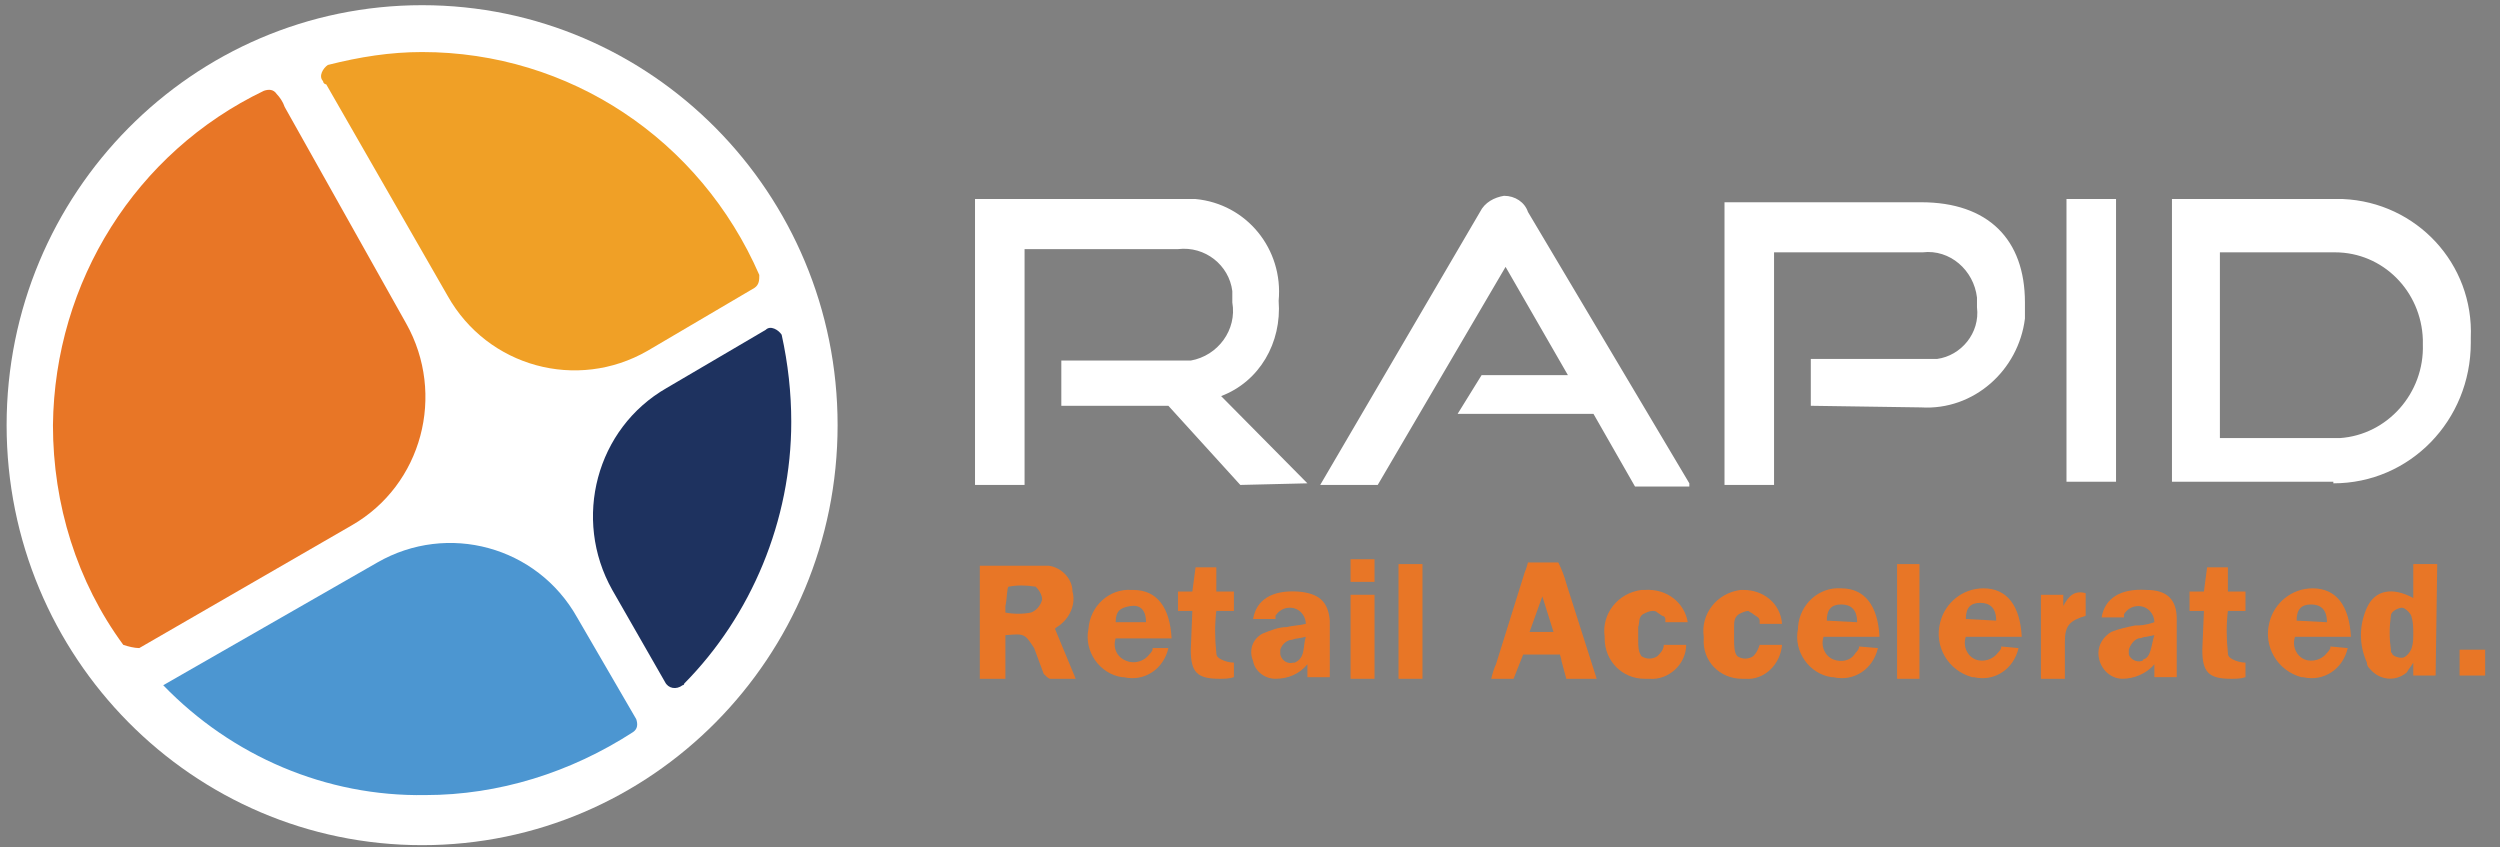 <svg width="121" height="41" viewBox="0 0 121 41" fill="none" xmlns="http://www.w3.org/2000/svg">
<rect x="0" y="0" width="121" height="41" fill="#808080" stroke="none"/>
<path fill-rule="evenodd" clip-rule="evenodd" d="M63.279 23.393L59.102 19.171C60.959 18.468 62.042 16.591 61.887 14.558C62.119 12.057 60.34 9.867 57.865 9.633C57.556 9.633 57.324 9.633 57.014 9.633H47.191V23.471H49.589V12.057H57.014C58.329 11.9 59.489 12.838 59.644 14.089V14.637C59.876 15.966 58.948 17.217 57.633 17.451C57.401 17.451 57.246 17.451 57.014 17.451H51.368V19.64H56.55L60.031 23.471L63.279 23.393ZM81.764 23.393L73.953 10.258C73.798 9.789 73.334 9.477 72.793 9.477C72.328 9.555 71.864 9.789 71.632 10.258L63.898 23.471H66.682L72.87 12.917L75.886 18.155H71.71L70.549 20.031H77.124L79.135 23.549H81.764V23.393ZM92.98 19.718C95.532 19.875 97.698 17.92 98.007 15.418V14.637C98.007 11.588 96.228 9.789 92.98 9.789H83.466V23.471H85.864V12.213H93.057C94.372 12.057 95.532 13.073 95.686 14.402V14.871C95.841 16.122 94.913 17.217 93.753 17.373C93.676 17.373 93.521 17.373 93.444 17.373H87.643V19.64L92.98 19.718ZM102.416 23.393V9.633H100.018V23.315H102.416V23.393ZM112.934 23.393C116.647 23.393 119.586 20.344 119.586 16.591C119.586 16.513 119.586 16.435 119.586 16.357C119.741 12.76 116.956 9.789 113.398 9.633H105.123V23.315H112.934V23.393ZM107.443 21.047V12.213H113.012C115.332 12.213 117.188 14.089 117.266 16.435V16.669C117.343 19.015 115.564 21.047 113.244 21.204H107.443V21.047Z" fill="white"/>
<path d="M20.43 40.906C31.536 40.906 40.54 31.805 40.54 20.578C40.54 9.352 31.536 0.251 20.43 0.251C9.324 0.251 0.32 9.352 0.32 20.578C0.32 31.805 9.324 40.906 20.43 40.906Z" fill="white"/>
<path d="M6.74 31.367L17.027 25.425C20.43 23.471 21.59 19.093 19.657 15.653L13.778 5.176C13.701 4.942 13.546 4.707 13.392 4.551C13.237 4.316 13.005 4.316 12.773 4.394C6.585 7.365 2.641 13.62 2.563 20.578C2.563 24.409 3.724 28.162 5.967 31.211C6.199 31.289 6.508 31.367 6.74 31.367Z" fill="#E87626"/>
<path d="M21.668 14.324C23.601 17.764 27.933 18.937 31.336 16.982L36.518 13.933C36.75 13.777 36.75 13.542 36.75 13.308C33.888 6.74 27.546 2.519 20.43 2.519C18.883 2.519 17.414 2.753 15.867 3.144C15.635 3.3 15.403 3.691 15.635 3.926C15.635 4.004 15.712 4.082 15.789 4.082L21.668 14.324Z" fill="#F0A026"/>
<path d="M7.9 33.165C11.226 36.605 15.789 38.56 20.584 38.482C24.142 38.482 27.623 37.387 30.639 35.433C30.871 35.276 30.871 35.042 30.794 34.807L27.932 29.882C25.999 26.442 21.667 25.269 18.264 27.224L7.9 33.165Z" fill="#4C96D1"/>
<path d="M38.297 20.422C38.297 19.014 38.142 17.607 37.832 16.2C37.678 15.965 37.291 15.731 37.059 15.965L32.264 18.78C28.86 20.734 27.7 25.113 29.634 28.553L32.186 33.009C32.341 33.322 32.728 33.4 33.037 33.165C33.037 33.165 33.114 33.165 33.114 33.087C36.363 29.803 38.297 25.191 38.297 20.422Z" fill="#1E325F"/>
<path d="M48.661 30.742V32.853H47.423V27.38C48.506 27.38 49.666 27.38 50.749 27.38C51.368 27.458 51.909 28.005 51.909 28.631C52.064 29.178 51.832 29.803 51.368 30.194C51.291 30.273 51.136 30.351 51.059 30.429L52.064 32.853C51.6 32.853 51.213 32.853 50.827 32.853C50.749 32.853 50.594 32.696 50.517 32.618C50.362 32.227 50.208 31.758 50.053 31.367C49.589 30.663 49.589 30.663 48.661 30.742ZM48.661 29.647C49.048 29.725 49.512 29.725 49.898 29.647C50.13 29.569 50.362 29.334 50.44 29.022C50.44 28.787 50.285 28.553 50.13 28.396C49.666 28.318 49.202 28.318 48.816 28.396C48.738 28.396 48.738 29.022 48.661 29.334C48.661 29.491 48.661 29.569 48.661 29.647Z" fill="#E87626"/>
<path d="M77.279 32.853H75.809C75.732 32.54 75.654 32.306 75.577 31.993C75.577 31.915 75.5 31.68 75.5 31.68H75.113C74.649 31.68 74.185 31.68 73.721 31.68C73.566 32.071 73.257 32.853 73.257 32.853C73.257 32.853 72.561 32.853 72.174 32.853C72.251 32.54 72.329 32.306 72.406 32.149C72.87 30.664 73.334 29.178 73.798 27.693C73.875 27.536 73.953 27.224 73.953 27.224H75.422C75.577 27.536 75.732 27.927 75.809 28.24L77.279 32.853ZM74.649 28.866L74.03 30.585H75.19L74.649 28.866Z" fill="#E87626"/>
<path d="M60.65 29.96C60.804 29.022 61.578 28.553 62.815 28.631C63.821 28.71 64.285 29.101 64.362 30.039V32.775H63.279C63.279 32.619 63.279 32.384 63.279 32.15C62.893 32.619 62.351 32.853 61.732 32.853C61.191 32.853 60.727 32.462 60.65 31.993C60.418 31.446 60.65 30.899 61.114 30.664C61.5 30.508 61.887 30.351 62.274 30.351C62.583 30.273 62.893 30.273 63.202 30.195C63.202 29.804 62.893 29.413 62.429 29.413C62.119 29.413 61.887 29.57 61.732 29.804C61.732 29.882 61.732 29.96 61.732 29.96H61.423C61.191 29.96 60.959 29.96 60.65 29.96ZM63.202 30.82L62.815 30.899C62.661 30.899 62.583 30.977 62.429 30.977C62.197 31.055 62.042 31.212 61.965 31.446C61.965 31.524 61.965 31.602 61.965 31.68C62.042 31.993 62.351 32.15 62.583 32.072H62.661C63.202 31.837 63.047 31.29 63.202 30.82Z" fill="#E87626"/>
<path d="M56.55 31.367C56.318 32.384 55.39 33.009 54.385 32.775C54.385 32.775 54.385 32.775 54.307 32.775C53.224 32.618 52.451 31.524 52.683 30.429C52.76 29.335 53.688 28.475 54.771 28.553C54.771 28.553 54.771 28.553 54.849 28.553C56.009 28.553 56.627 29.413 56.705 30.898H53.998C53.843 31.367 54.075 31.836 54.539 31.993C54.926 32.149 55.39 31.993 55.622 31.68C55.854 31.445 55.777 31.367 55.777 31.367H56.55ZM55.467 30.116C55.467 29.491 55.158 29.256 54.694 29.335C54.23 29.413 53.998 29.569 53.998 30.116H55.467Z" fill="#E87626"/>
<path d="M81.687 30.116H80.759C80.682 30.116 80.604 30.116 80.604 30.116C80.604 30.038 80.604 30.038 80.604 29.96C80.604 29.882 80.527 29.804 80.45 29.804L80.218 29.647C80.14 29.569 80.063 29.569 79.986 29.569C79.831 29.569 79.676 29.647 79.521 29.726C79.289 29.882 79.367 30.116 79.289 30.351C79.289 30.585 79.289 30.742 79.289 30.976C79.289 31.289 79.289 31.524 79.444 31.758C79.676 31.915 79.986 31.915 80.218 31.758C80.372 31.602 80.527 31.445 80.527 31.211H81.61C81.61 32.149 80.759 32.931 79.831 32.853C79.754 32.853 79.676 32.853 79.599 32.853C78.516 32.853 77.665 31.993 77.665 30.898C77.665 30.898 77.665 30.898 77.665 30.82C77.51 29.726 78.284 28.709 79.444 28.553C79.521 28.553 79.521 28.553 79.599 28.553C80.682 28.475 81.532 29.178 81.687 30.116Z" fill="#E87626"/>
<path d="M57.71 29.569H57.014V28.631H57.71L57.865 27.458C58.174 27.458 58.561 27.458 58.87 27.458C58.87 27.927 58.87 28.162 58.87 28.631H59.721V29.569H58.87C58.793 30.194 58.793 30.898 58.87 31.602C58.87 31.758 58.948 31.836 59.102 31.914C59.257 31.993 59.489 32.071 59.721 32.071V32.774C59.489 32.853 59.257 32.853 59.025 32.853C57.942 32.853 57.633 32.54 57.633 31.445L57.71 29.569Z" fill="#E87626"/>
<path d="M67.688 27.302H68.848V32.853H67.688V27.302Z" fill="#E87626"/>
<path d="M91.819 27.302H92.902V32.853H91.819V27.302Z" fill="#E87626"/>
<path d="M99.94 32.853H98.78V28.788H99.863V29.335C100.095 28.866 100.405 28.553 100.946 28.71V29.804C100.172 30.039 99.94 30.273 99.94 31.055C99.94 31.68 99.94 32.228 99.94 32.853Z" fill="#E87626"/>
<path d="M65.367 28.787H66.527V32.853H65.367V28.787Z" fill="#E87626"/>
<path d="M66.527 28.162H65.367V27.067H66.527V28.162Z" fill="#E87626"/>
<path d="M86.251 30.195C86.251 30.195 85.709 30.195 85.632 30.195H85.322C85.245 30.195 85.168 30.195 85.168 30.195V30.038C85.168 29.96 85.09 29.882 85.09 29.882L84.858 29.726C84.781 29.647 84.704 29.647 84.626 29.569C84.472 29.569 84.317 29.647 84.162 29.726C83.93 29.882 83.93 30.116 83.93 30.351C83.93 30.585 83.93 30.742 83.93 30.976C83.93 31.211 83.93 31.602 84.085 31.758C84.317 31.915 84.626 31.915 84.858 31.758C85.013 31.602 85.09 31.445 85.168 31.211H86.251C86.173 32.149 85.4 32.931 84.472 32.853C84.394 32.853 84.317 32.853 84.317 32.853C83.234 32.853 82.383 31.993 82.461 30.898C82.461 30.898 82.461 30.898 82.461 30.82C82.306 29.726 83.079 28.709 84.24 28.553C84.317 28.553 84.317 28.553 84.394 28.553C85.322 28.553 86.173 29.178 86.251 30.195Z" fill="#E87626"/>
<path d="M90.891 31.367C90.659 32.384 89.731 33.009 88.725 32.775C88.725 32.775 88.725 32.775 88.648 32.775C87.565 32.618 86.792 31.524 87.024 30.429C87.024 30.429 87.024 30.429 87.024 30.351C87.101 29.256 88.029 28.396 89.112 28.475C90.272 28.475 90.891 29.335 90.968 30.82H88.261C88.106 31.289 88.339 31.758 88.725 31.915C89.112 32.071 89.576 31.993 89.808 31.602C90.04 31.367 89.963 31.289 89.963 31.289L90.891 31.367ZM89.885 30.116C89.885 29.491 89.576 29.256 89.112 29.256C88.648 29.256 88.416 29.491 88.416 30.038L89.885 30.116Z" fill="#E87626"/>
<path d="M97.697 31.367C97.465 32.384 96.537 33.009 95.532 32.775H95.454C94.294 32.462 93.598 31.289 93.907 30.116C94.139 29.178 94.99 28.475 95.996 28.475C97.156 28.475 97.775 29.335 97.852 30.82H95.145C94.99 31.289 95.222 31.758 95.609 31.915C95.996 32.071 96.46 31.915 96.692 31.602C96.924 31.367 96.847 31.289 96.847 31.289L97.697 31.367ZM96.615 30.038C96.615 29.413 96.305 29.178 95.841 29.178C95.377 29.178 95.145 29.413 95.145 29.96L96.615 30.038Z" fill="#E87626"/>
<path d="M101.719 29.881C101.874 28.943 102.647 28.474 103.885 28.552C104.89 28.552 105.354 29.021 105.354 29.96C105.354 30.898 105.354 31.758 105.354 32.774H104.272C104.272 32.54 104.272 32.383 104.272 32.149C103.885 32.618 103.266 32.852 102.725 32.852C102.106 32.852 101.564 32.305 101.564 31.601C101.564 31.21 101.796 30.82 102.183 30.585C102.57 30.429 102.957 30.351 103.343 30.272C103.575 30.272 103.807 30.272 104.272 30.116C104.272 29.725 103.962 29.334 103.498 29.334C103.189 29.334 102.957 29.491 102.802 29.725C102.802 29.803 102.802 29.881 102.802 29.881H102.493H101.719ZM104.272 30.741L103.885 30.82C103.73 30.82 103.653 30.898 103.498 30.898C103.266 30.976 103.111 31.21 103.034 31.445C103.034 31.523 103.034 31.601 103.034 31.68C103.111 31.914 103.421 32.071 103.653 31.992C103.653 31.992 103.73 31.992 103.73 31.914C104.117 31.836 104.117 31.21 104.272 30.741Z" fill="#E87626"/>
<path d="M106.67 29.569H105.974V28.631H106.67L106.824 27.458C107.134 27.458 107.521 27.458 107.83 27.458C107.83 27.927 107.83 28.162 107.83 28.631H108.681V29.569H107.83C107.753 30.194 107.753 30.898 107.83 31.602C107.83 31.758 107.907 31.836 108.062 31.914C108.217 31.993 108.449 32.071 108.681 32.071V32.774C108.449 32.853 108.217 32.853 107.985 32.853C106.902 32.853 106.592 32.54 106.592 31.445L106.67 29.569Z" fill="#E87626"/>
<path d="M113.63 31.367C113.398 32.384 112.47 33.009 111.465 32.775H111.387C110.227 32.462 109.531 31.289 109.841 30.116C110.073 29.178 110.923 28.475 111.929 28.475C113.089 28.475 113.708 29.335 113.785 30.82H111.078C110.923 31.289 111.155 31.758 111.542 31.915C111.929 32.071 112.393 31.915 112.625 31.602C112.857 31.367 112.78 31.289 112.78 31.289L113.63 31.367ZM112.625 30.116C112.625 29.491 112.316 29.256 111.852 29.256C111.387 29.256 111.155 29.491 111.155 30.038L112.625 30.116Z" fill="#E87626"/>
<path d="M117.884 32.696H116.802V32.071C116.724 32.227 116.57 32.384 116.492 32.54C115.951 33.009 115.177 32.931 114.713 32.384C114.636 32.305 114.559 32.227 114.559 32.071C114.172 31.211 114.172 30.273 114.559 29.413C114.945 28.553 115.796 28.396 116.802 28.944V27.302H117.962L117.884 32.696ZM116.802 30.664C116.802 30.429 116.802 30.116 116.724 29.882C116.724 29.725 116.415 29.413 116.26 29.413C116.105 29.413 115.719 29.569 115.719 29.804C115.641 30.351 115.641 30.898 115.719 31.445V31.524C115.719 31.602 115.796 31.602 115.796 31.68C115.873 31.758 116.028 31.836 116.26 31.836C116.415 31.836 116.647 31.602 116.724 31.367C116.802 31.133 116.802 30.898 116.802 30.664Z" fill="#E87626"/>
<path d="M120.282 31.445H119.044V32.696H120.282V31.445Z" fill="#E87626"/>
</svg>
